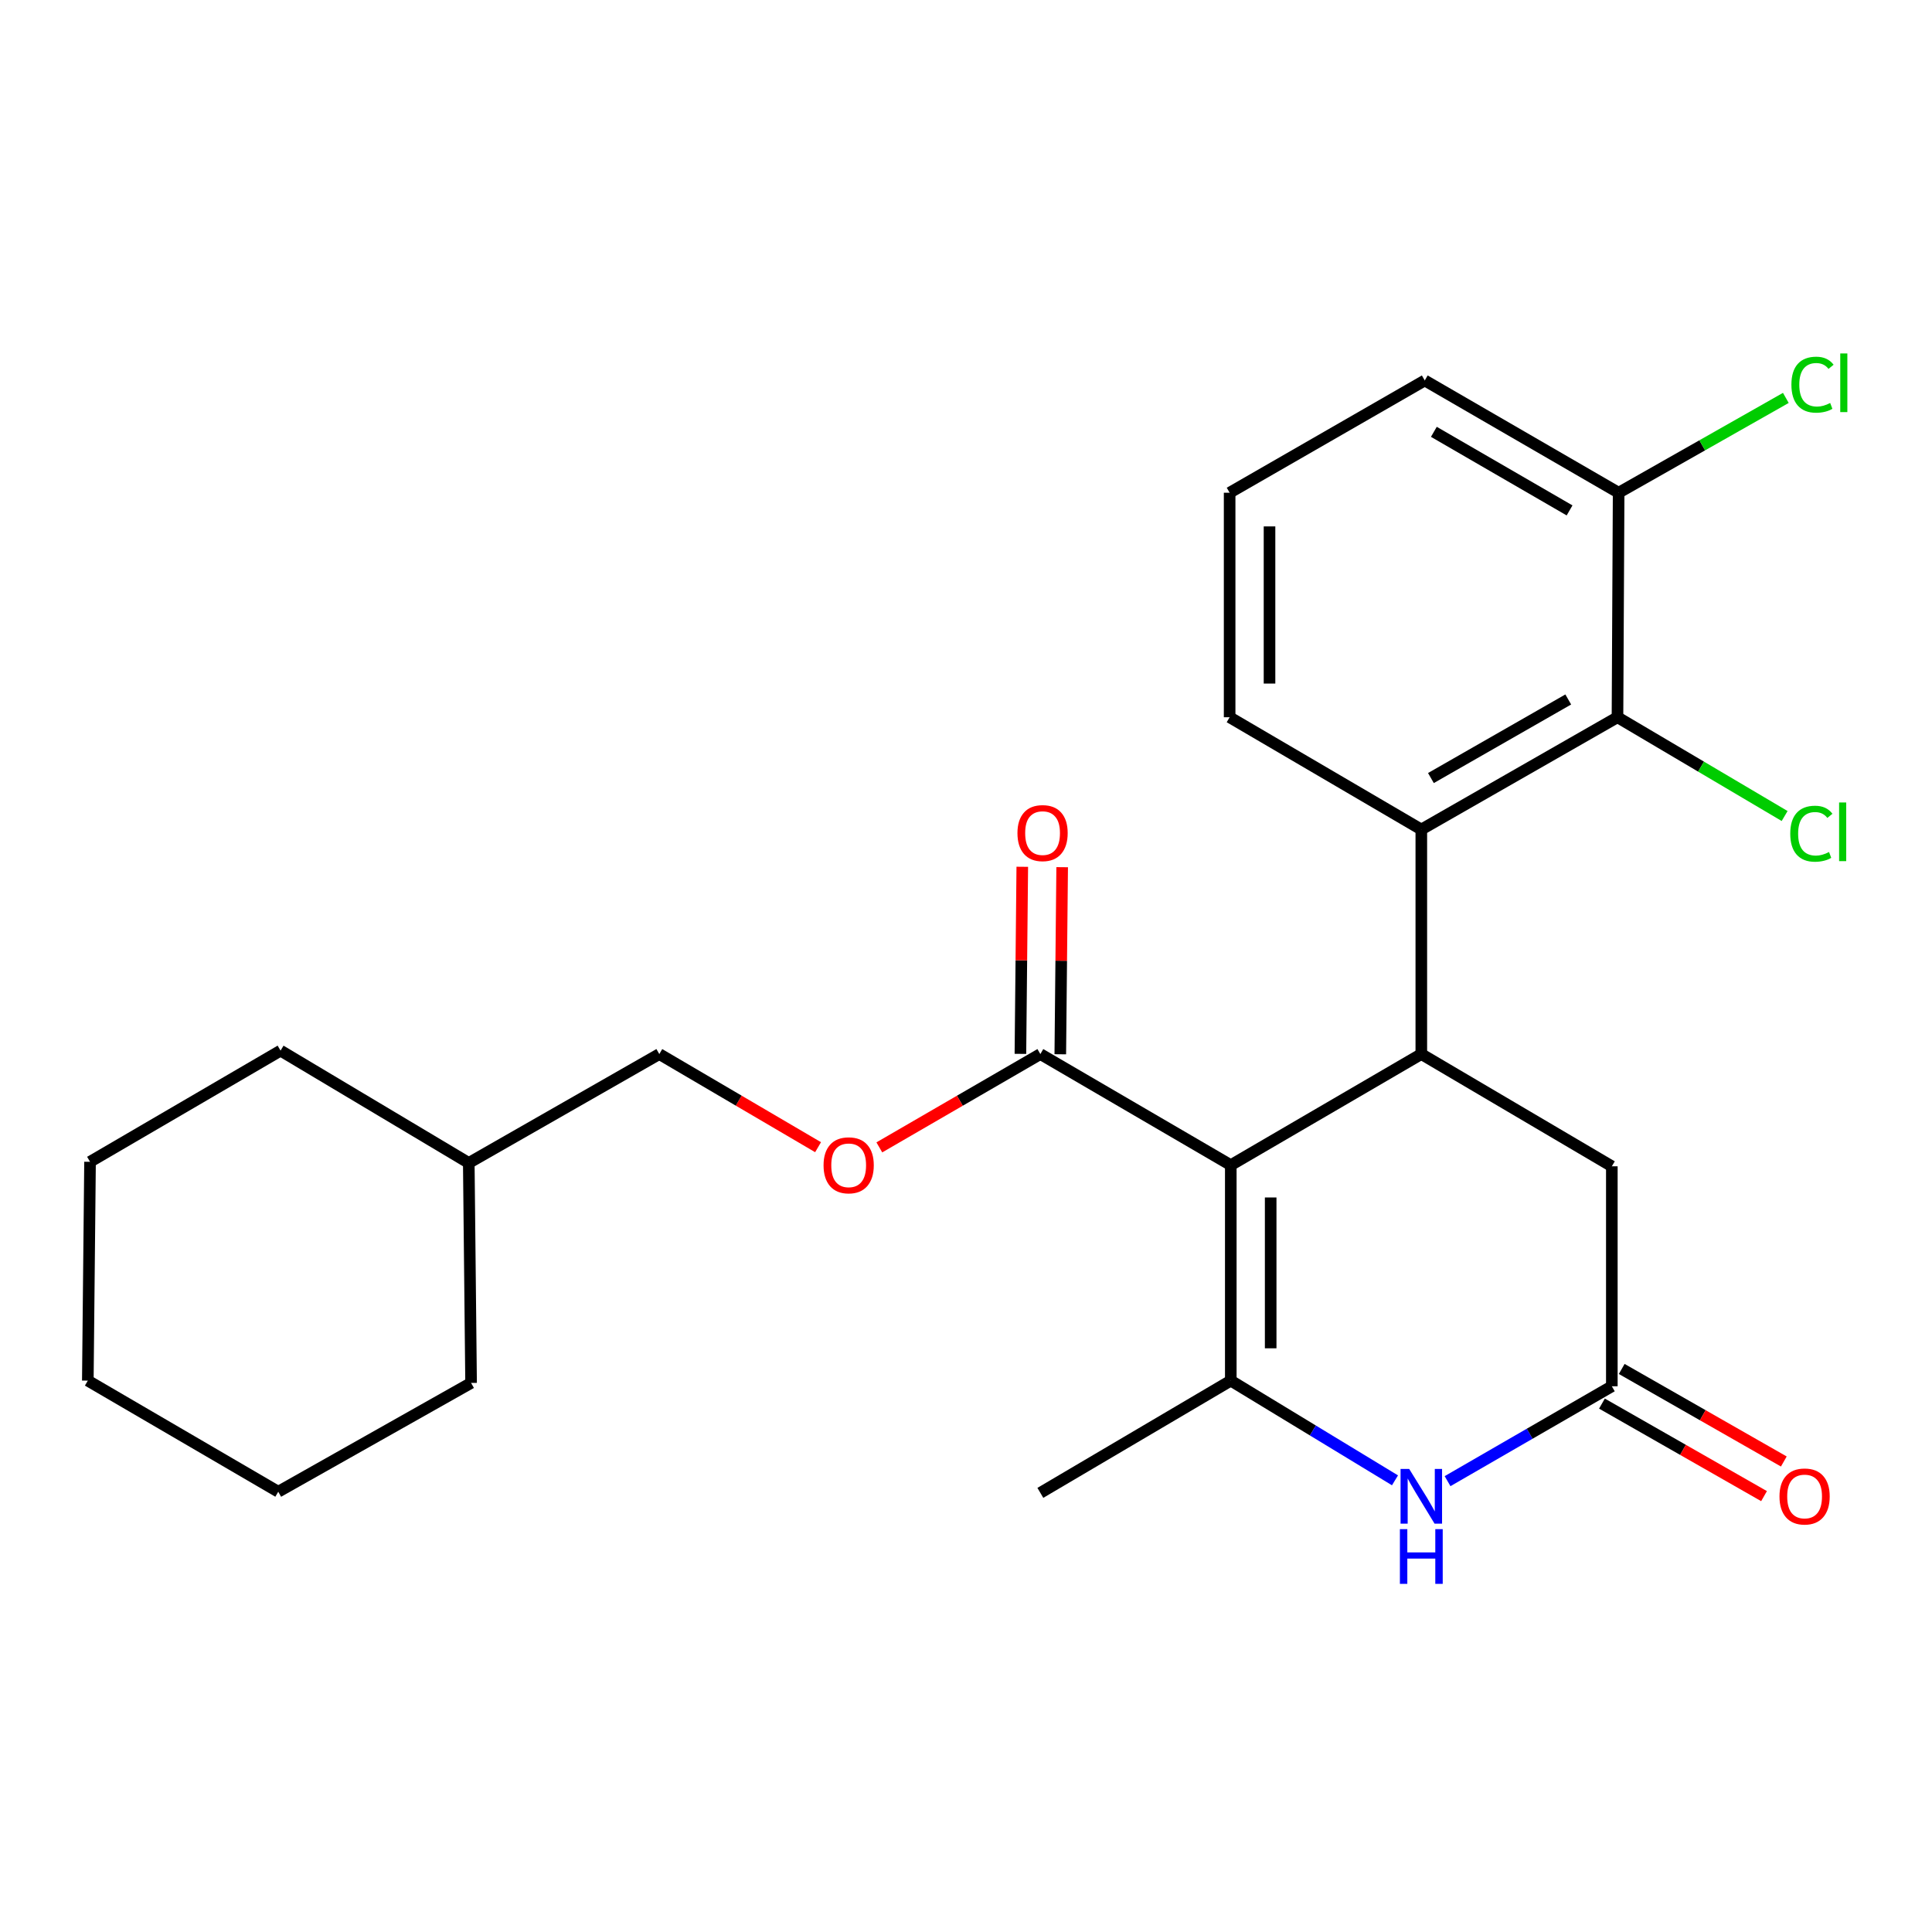 <?xml version='1.0' encoding='iso-8859-1'?>
<svg version='1.1' baseProfile='full'
              xmlns='http://www.w3.org/2000/svg'
                      xmlns:rdkit='http://www.rdkit.org/xml'
                      xmlns:xlink='http://www.w3.org/1999/xlink'
                  xml:space='preserve'
width='1000px' height='1000px' viewBox='0 0 1000 1000'>
<!-- END OF HEADER -->
<rect style='opacity:1.0;fill:#FFFFFF;stroke:none' width='1000' height='1000' x='0' y='0'> </rect>
<path class='bond-0' d='M 637.053,603.079 L 637.053,714.609' style='fill:none;fill-rule:evenodd;stroke:#000000;stroke-width:6px;stroke-linecap:butt;stroke-linejoin:miter;stroke-opacity:1' />
<path class='bond-0' d='M 657.698,619.809 L 657.698,697.879' style='fill:none;fill-rule:evenodd;stroke:#000000;stroke-width:6px;stroke-linecap:butt;stroke-linejoin:miter;stroke-opacity:1' />
<path class='bond-1' d='M 637.053,603.079 L 735.668,545.583' style='fill:none;fill-rule:evenodd;stroke:#000000;stroke-width:6px;stroke-linecap:butt;stroke-linejoin:miter;stroke-opacity:1' />
<path class='bond-4' d='M 637.053,603.079 L 538.484,545.583' style='fill:none;fill-rule:evenodd;stroke:#000000;stroke-width:6px;stroke-linecap:butt;stroke-linejoin:miter;stroke-opacity:1' />
<path class='bond-2' d='M 637.053,714.609 L 679.548,740.414' style='fill:none;fill-rule:evenodd;stroke:#000000;stroke-width:6px;stroke-linecap:butt;stroke-linejoin:miter;stroke-opacity:1' />
<path class='bond-2' d='M 679.548,740.414 L 722.043,766.218' style='fill:none;fill-rule:evenodd;stroke:#0000FF;stroke-width:6px;stroke-linecap:butt;stroke-linejoin:miter;stroke-opacity:1' />
<path class='bond-13' d='M 637.053,714.609 L 538.484,772.702' style='fill:none;fill-rule:evenodd;stroke:#000000;stroke-width:6px;stroke-linecap:butt;stroke-linejoin:miter;stroke-opacity:1' />
<path class='bond-3' d='M 735.668,545.583 L 735.668,429.35' style='fill:none;fill-rule:evenodd;stroke:#000000;stroke-width:6px;stroke-linecap:butt;stroke-linejoin:miter;stroke-opacity:1' />
<path class='bond-7' d='M 735.668,545.583 L 834.283,603.676' style='fill:none;fill-rule:evenodd;stroke:#000000;stroke-width:6px;stroke-linecap:butt;stroke-linejoin:miter;stroke-opacity:1' />
<path class='bond-25' d='M 749.255,766.644 L 791.769,742.089' style='fill:none;fill-rule:evenodd;stroke:#0000FF;stroke-width:6px;stroke-linecap:butt;stroke-linejoin:miter;stroke-opacity:1' />
<path class='bond-25' d='M 791.769,742.089 L 834.283,717.534' style='fill:none;fill-rule:evenodd;stroke:#000000;stroke-width:6px;stroke-linecap:butt;stroke-linejoin:miter;stroke-opacity:1' />
<path class='bond-6' d='M 735.668,429.35 L 837.207,371.246' style='fill:none;fill-rule:evenodd;stroke:#000000;stroke-width:6px;stroke-linecap:butt;stroke-linejoin:miter;stroke-opacity:1' />
<path class='bond-6' d='M 740.645,402.716 L 811.723,362.043' style='fill:none;fill-rule:evenodd;stroke:#000000;stroke-width:6px;stroke-linecap:butt;stroke-linejoin:miter;stroke-opacity:1' />
<path class='bond-16' d='M 735.668,429.35 L 636.456,371.246' style='fill:none;fill-rule:evenodd;stroke:#000000;stroke-width:6px;stroke-linecap:butt;stroke-linejoin:miter;stroke-opacity:1' />
<path class='bond-8' d='M 538.484,545.583 L 496.811,569.733' style='fill:none;fill-rule:evenodd;stroke:#000000;stroke-width:6px;stroke-linecap:butt;stroke-linejoin:miter;stroke-opacity:1' />
<path class='bond-8' d='M 496.811,569.733 L 455.139,593.884' style='fill:none;fill-rule:evenodd;stroke:#FF0000;stroke-width:6px;stroke-linecap:butt;stroke-linejoin:miter;stroke-opacity:1' />
<path class='bond-11' d='M 548.806,545.686 L 549.291,497.27' style='fill:none;fill-rule:evenodd;stroke:#000000;stroke-width:6px;stroke-linecap:butt;stroke-linejoin:miter;stroke-opacity:1' />
<path class='bond-11' d='M 549.291,497.27 L 549.776,448.853' style='fill:none;fill-rule:evenodd;stroke:#FF0000;stroke-width:6px;stroke-linecap:butt;stroke-linejoin:miter;stroke-opacity:1' />
<path class='bond-11' d='M 528.162,545.479 L 528.647,497.063' style='fill:none;fill-rule:evenodd;stroke:#000000;stroke-width:6px;stroke-linecap:butt;stroke-linejoin:miter;stroke-opacity:1' />
<path class='bond-11' d='M 528.647,497.063 L 529.132,448.646' style='fill:none;fill-rule:evenodd;stroke:#FF0000;stroke-width:6px;stroke-linecap:butt;stroke-linejoin:miter;stroke-opacity:1' />
<path class='bond-5' d='M 834.283,717.534 L 834.283,603.676' style='fill:none;fill-rule:evenodd;stroke:#000000;stroke-width:6px;stroke-linecap:butt;stroke-linejoin:miter;stroke-opacity:1' />
<path class='bond-10' d='M 829.165,726.498 L 871.116,750.447' style='fill:none;fill-rule:evenodd;stroke:#000000;stroke-width:6px;stroke-linecap:butt;stroke-linejoin:miter;stroke-opacity:1' />
<path class='bond-10' d='M 871.116,750.447 L 913.066,774.395' style='fill:none;fill-rule:evenodd;stroke:#FF0000;stroke-width:6px;stroke-linecap:butt;stroke-linejoin:miter;stroke-opacity:1' />
<path class='bond-10' d='M 839.4,708.569 L 881.351,732.517' style='fill:none;fill-rule:evenodd;stroke:#000000;stroke-width:6px;stroke-linecap:butt;stroke-linejoin:miter;stroke-opacity:1' />
<path class='bond-10' d='M 881.351,732.517 L 923.302,756.466' style='fill:none;fill-rule:evenodd;stroke:#FF0000;stroke-width:6px;stroke-linecap:butt;stroke-linejoin:miter;stroke-opacity:1' />
<path class='bond-9' d='M 837.207,371.246 L 837.804,255.036' style='fill:none;fill-rule:evenodd;stroke:#000000;stroke-width:6px;stroke-linecap:butt;stroke-linejoin:miter;stroke-opacity:1' />
<path class='bond-12' d='M 837.207,371.246 L 880.464,396.807' style='fill:none;fill-rule:evenodd;stroke:#000000;stroke-width:6px;stroke-linecap:butt;stroke-linejoin:miter;stroke-opacity:1' />
<path class='bond-12' d='M 880.464,396.807 L 923.72,422.368' style='fill:none;fill-rule:evenodd;stroke:#00CC00;stroke-width:6px;stroke-linecap:butt;stroke-linejoin:miter;stroke-opacity:1' />
<path class='bond-15' d='M 423.431,593.787 L 382.342,569.685' style='fill:none;fill-rule:evenodd;stroke:#FF0000;stroke-width:6px;stroke-linecap:butt;stroke-linejoin:miter;stroke-opacity:1' />
<path class='bond-15' d='M 382.342,569.685 L 341.254,545.583' style='fill:none;fill-rule:evenodd;stroke:#000000;stroke-width:6px;stroke-linecap:butt;stroke-linejoin:miter;stroke-opacity:1' />
<path class='bond-14' d='M 837.804,255.036 L 881.075,230.495' style='fill:none;fill-rule:evenodd;stroke:#000000;stroke-width:6px;stroke-linecap:butt;stroke-linejoin:miter;stroke-opacity:1' />
<path class='bond-14' d='M 881.075,230.495 L 924.347,205.954' style='fill:none;fill-rule:evenodd;stroke:#00CC00;stroke-width:6px;stroke-linecap:butt;stroke-linejoin:miter;stroke-opacity:1' />
<path class='bond-26' d='M 837.804,255.036 L 737.457,196.932' style='fill:none;fill-rule:evenodd;stroke:#000000;stroke-width:6px;stroke-linecap:butt;stroke-linejoin:miter;stroke-opacity:1' />
<path class='bond-26' d='M 812.407,264.187 L 742.164,223.514' style='fill:none;fill-rule:evenodd;stroke:#000000;stroke-width:6px;stroke-linecap:butt;stroke-linejoin:miter;stroke-opacity:1' />
<path class='bond-17' d='M 341.254,545.583 L 242.639,601.944' style='fill:none;fill-rule:evenodd;stroke:#000000;stroke-width:6px;stroke-linecap:butt;stroke-linejoin:miter;stroke-opacity:1' />
<path class='bond-18' d='M 636.456,371.246 L 636.456,255.036' style='fill:none;fill-rule:evenodd;stroke:#000000;stroke-width:6px;stroke-linecap:butt;stroke-linejoin:miter;stroke-opacity:1' />
<path class='bond-18' d='M 657.101,353.814 L 657.101,272.468' style='fill:none;fill-rule:evenodd;stroke:#000000;stroke-width:6px;stroke-linecap:butt;stroke-linejoin:miter;stroke-opacity:1' />
<path class='bond-20' d='M 242.639,601.944 L 145.216,543.805' style='fill:none;fill-rule:evenodd;stroke:#000000;stroke-width:6px;stroke-linecap:butt;stroke-linejoin:miter;stroke-opacity:1' />
<path class='bond-21' d='M 242.639,601.944 L 243.831,715.802' style='fill:none;fill-rule:evenodd;stroke:#000000;stroke-width:6px;stroke-linecap:butt;stroke-linejoin:miter;stroke-opacity:1' />
<path class='bond-19' d='M 636.456,255.036 L 737.457,196.932' style='fill:none;fill-rule:evenodd;stroke:#000000;stroke-width:6px;stroke-linecap:butt;stroke-linejoin:miter;stroke-opacity:1' />
<path class='bond-23' d='M 145.216,543.805 L 46.602,601.347' style='fill:none;fill-rule:evenodd;stroke:#000000;stroke-width:6px;stroke-linecap:butt;stroke-linejoin:miter;stroke-opacity:1' />
<path class='bond-22' d='M 243.831,715.802 L 144.024,772.117' style='fill:none;fill-rule:evenodd;stroke:#000000;stroke-width:6px;stroke-linecap:butt;stroke-linejoin:miter;stroke-opacity:1' />
<path class='bond-24' d='M 144.024,772.117 L 45.455,714.609' style='fill:none;fill-rule:evenodd;stroke:#000000;stroke-width:6px;stroke-linecap:butt;stroke-linejoin:miter;stroke-opacity:1' />
<path class='bond-27' d='M 46.602,601.347 L 45.455,714.609' style='fill:none;fill-rule:evenodd;stroke:#000000;stroke-width:6px;stroke-linecap:butt;stroke-linejoin:miter;stroke-opacity:1' />
<path  class='atom-3' d='M 729.408 760.331
L 738.688 775.331
Q 739.608 776.811, 741.088 779.491
Q 742.568 782.171, 742.648 782.331
L 742.648 760.331
L 746.408 760.331
L 746.408 788.651
L 742.528 788.651
L 732.568 772.251
Q 731.408 770.331, 730.168 768.131
Q 728.968 765.931, 728.608 765.251
L 728.608 788.651
L 724.928 788.651
L 724.928 760.331
L 729.408 760.331
' fill='#0000FF'/>
<path  class='atom-3' d='M 724.588 791.483
L 728.428 791.483
L 728.428 803.523
L 742.908 803.523
L 742.908 791.483
L 746.748 791.483
L 746.748 819.803
L 742.908 819.803
L 742.908 806.723
L 728.428 806.723
L 728.428 819.803
L 724.588 819.803
L 724.588 791.483
' fill='#0000FF'/>
<path  class='atom-9' d='M 426.272 603.159
Q 426.272 596.359, 429.632 592.559
Q 432.992 588.759, 439.272 588.759
Q 445.552 588.759, 448.912 592.559
Q 452.272 596.359, 452.272 603.159
Q 452.272 610.039, 448.872 613.959
Q 445.472 617.839, 439.272 617.839
Q 433.032 617.839, 429.632 613.959
Q 426.272 610.079, 426.272 603.159
M 439.272 614.639
Q 443.592 614.639, 445.912 611.759
Q 448.272 608.839, 448.272 603.159
Q 448.272 597.599, 445.912 594.799
Q 443.592 591.959, 439.272 591.959
Q 434.952 591.959, 432.592 594.759
Q 430.272 597.559, 430.272 603.159
Q 430.272 608.879, 432.592 611.759
Q 434.952 614.639, 439.272 614.639
' fill='#FF0000'/>
<path  class='atom-11' d='M 921.056 774.571
Q 921.056 767.771, 924.416 763.971
Q 927.776 760.171, 934.056 760.171
Q 940.336 760.171, 943.696 763.971
Q 947.056 767.771, 947.056 774.571
Q 947.056 781.451, 943.656 785.371
Q 940.256 789.251, 934.056 789.251
Q 927.816 789.251, 924.416 785.371
Q 921.056 781.491, 921.056 774.571
M 934.056 786.051
Q 938.376 786.051, 940.696 783.171
Q 943.056 780.251, 943.056 774.571
Q 943.056 769.011, 940.696 766.211
Q 938.376 763.371, 934.056 763.371
Q 929.736 763.371, 927.376 766.171
Q 925.056 768.971, 925.056 774.571
Q 925.056 780.291, 927.376 783.171
Q 929.736 786.051, 934.056 786.051
' fill='#FF0000'/>
<path  class='atom-12' d='M 526.631 431.208
Q 526.631 424.408, 529.991 420.608
Q 533.351 416.808, 539.631 416.808
Q 545.911 416.808, 549.271 420.608
Q 552.631 424.408, 552.631 431.208
Q 552.631 438.088, 549.231 442.008
Q 545.831 445.888, 539.631 445.888
Q 533.391 445.888, 529.991 442.008
Q 526.631 438.128, 526.631 431.208
M 539.631 442.688
Q 543.951 442.688, 546.271 439.808
Q 548.631 436.888, 548.631 431.208
Q 548.631 425.648, 546.271 422.848
Q 543.951 420.008, 539.631 420.008
Q 535.311 420.008, 532.951 422.808
Q 530.631 425.608, 530.631 431.208
Q 530.631 436.928, 532.951 439.808
Q 535.311 442.688, 539.631 442.688
' fill='#FF0000'/>
<path  class='atom-13' d='M 926.634 431.523
Q 926.634 424.483, 929.914 420.803
Q 933.234 417.083, 939.514 417.083
Q 945.354 417.083, 948.474 421.203
L 945.834 423.363
Q 943.554 420.363, 939.514 420.363
Q 935.234 420.363, 932.954 423.243
Q 930.714 426.083, 930.714 431.523
Q 930.714 437.123, 933.034 440.003
Q 935.394 442.883, 939.954 442.883
Q 943.074 442.883, 946.714 441.003
L 947.834 444.003
Q 946.354 444.963, 944.114 445.523
Q 941.874 446.083, 939.394 446.083
Q 933.234 446.083, 929.914 442.323
Q 926.634 438.563, 926.634 431.523
' fill='#00CC00'/>
<path  class='atom-13' d='M 951.914 415.363
L 955.594 415.363
L 955.594 445.723
L 951.914 445.723
L 951.914 415.363
' fill='#00CC00'/>
<path  class='atom-15' d='M 927.231 199.105
Q 927.231 192.065, 930.511 188.385
Q 933.831 184.665, 940.111 184.665
Q 945.951 184.665, 949.071 188.785
L 946.431 190.945
Q 944.151 187.945, 940.111 187.945
Q 935.831 187.945, 933.551 190.825
Q 931.311 193.665, 931.311 199.105
Q 931.311 204.705, 933.631 207.585
Q 935.991 210.465, 940.551 210.465
Q 943.671 210.465, 947.311 208.585
L 948.431 211.585
Q 946.951 212.545, 944.711 213.105
Q 942.471 213.665, 939.991 213.665
Q 933.831 213.665, 930.511 209.905
Q 927.231 206.145, 927.231 199.105
' fill='#00CC00'/>
<path  class='atom-15' d='M 952.511 182.945
L 956.191 182.945
L 956.191 213.305
L 952.511 213.305
L 952.511 182.945
' fill='#00CC00'/>
</svg>

